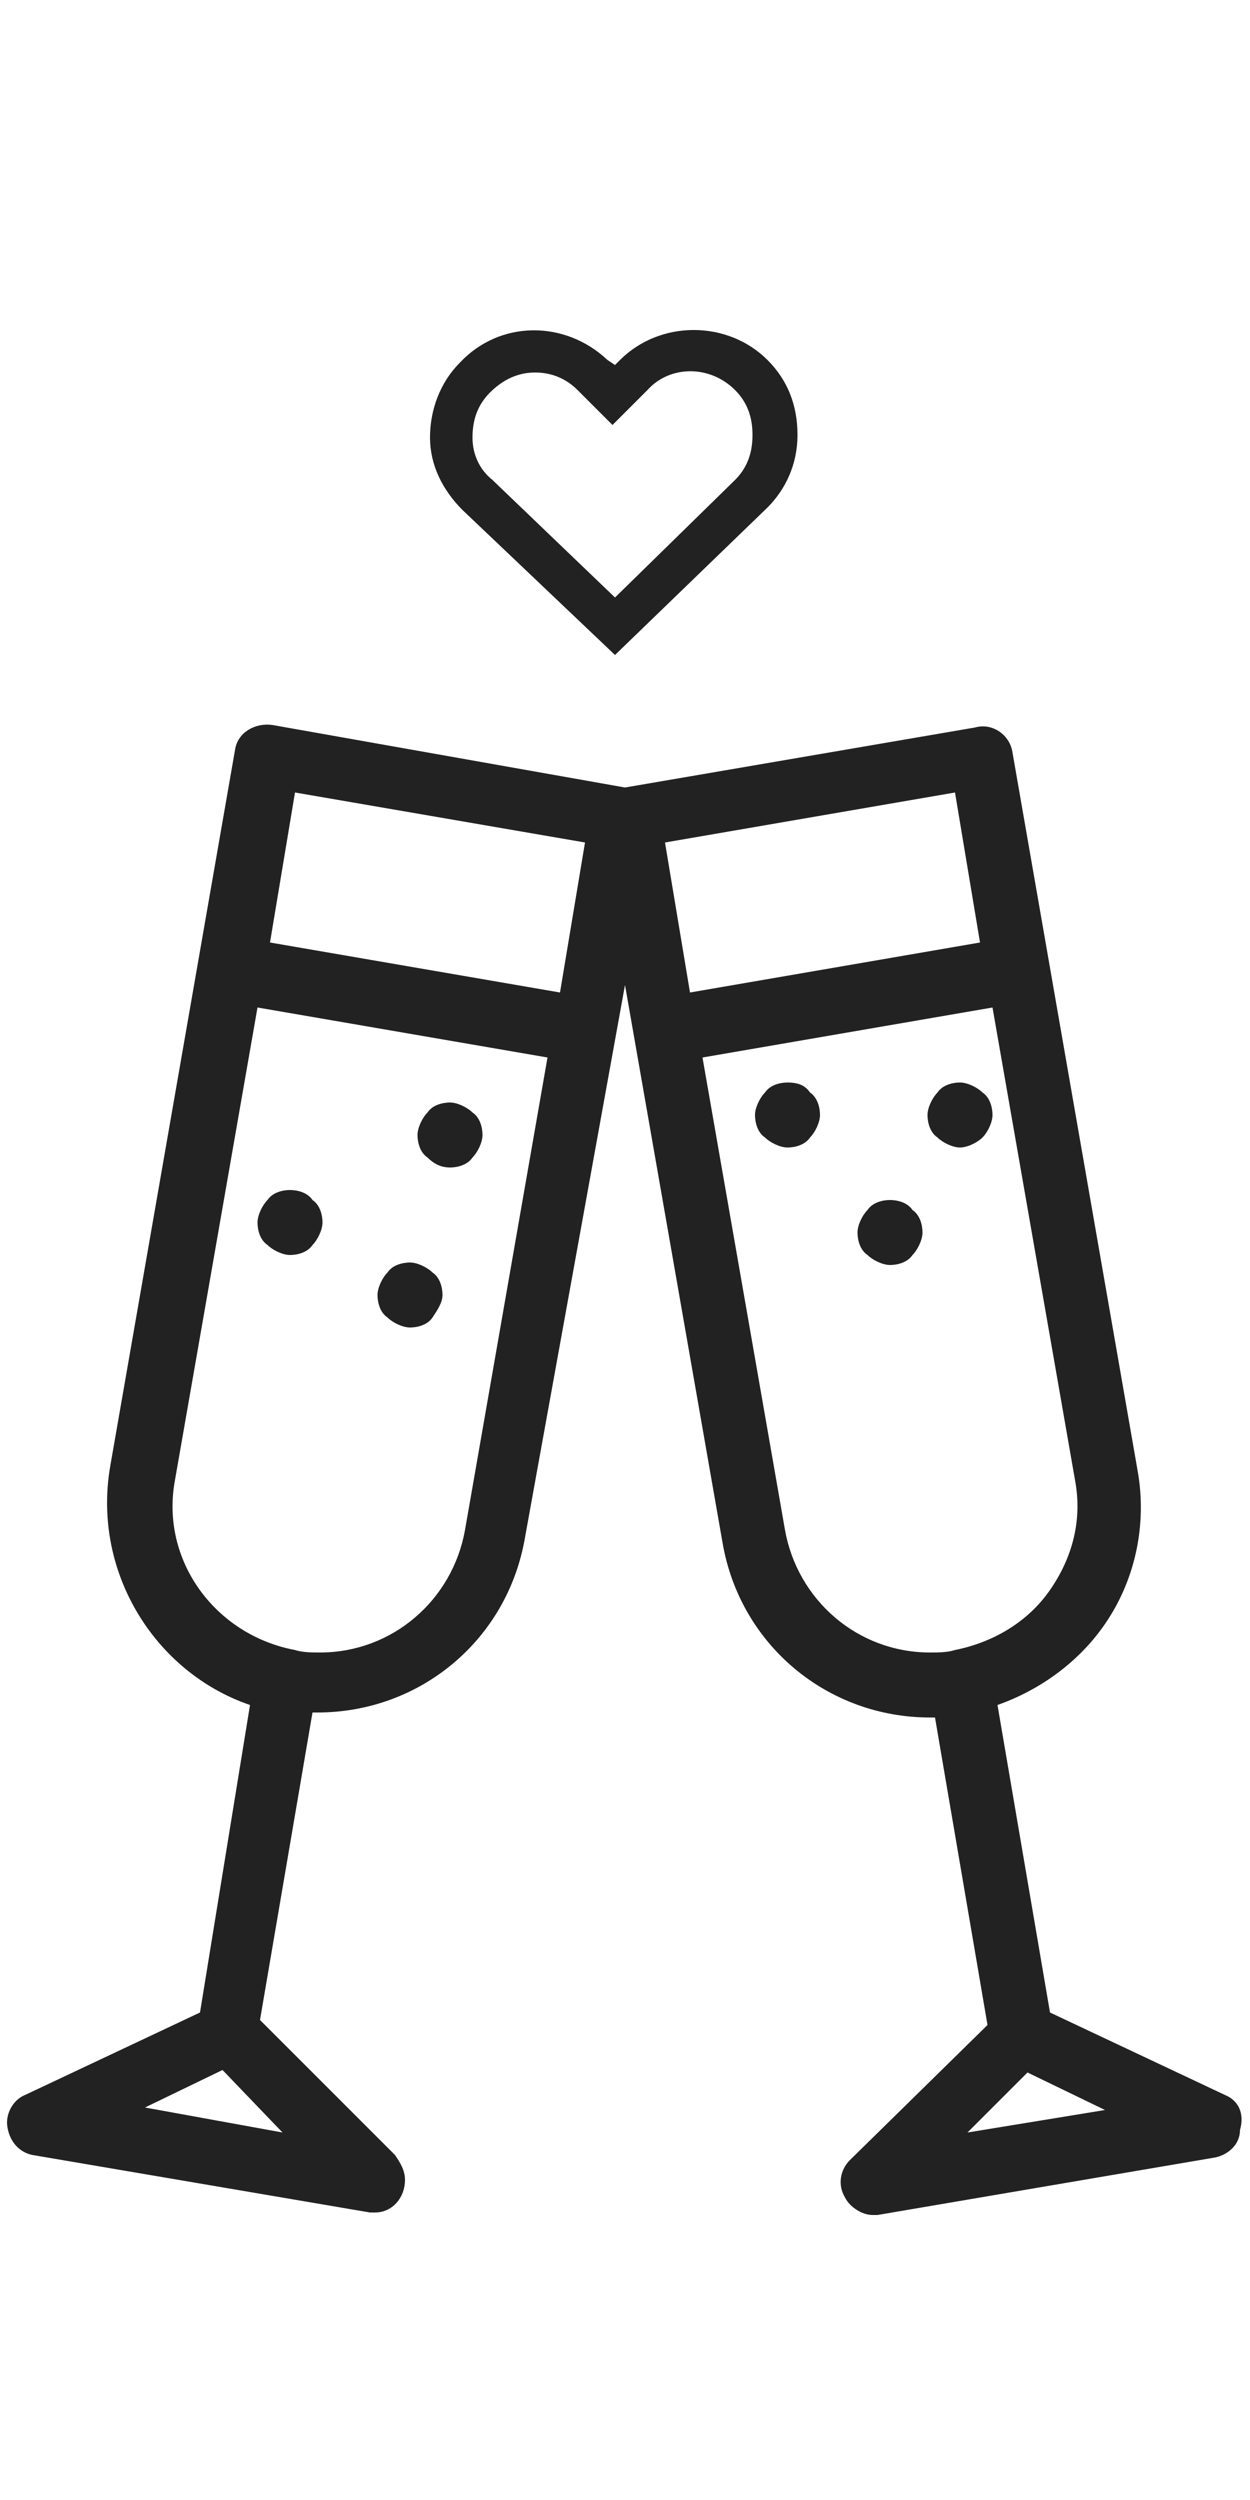 <?xml version="1.0" encoding="utf-8"?>
<!-- Generator: Adobe Illustrator 26.0.1, SVG Export Plug-In . SVG Version: 6.00 Build 0)  -->
<svg version="1.1" id="Capa_1" xmlns="http://www.w3.org/2000/svg" xmlns:xlink="http://www.w3.org/1999/xlink" x="0px" y="0px"
	 viewBox="50 30 50 100" style="enable-background:new 0 0 100 100;" xml:space="preserve">
<style type="text/css">
	.st0{fill:#222;}
</style>
<g>
	<g>
		<g>
			<path class="st0" d="M68,76.7c0.3,0,0.7-0.1,0.9-0.4c0.2-0.2,0.4-0.6,0.4-0.9s-0.1-0.7-0.4-0.9c-0.2-0.2-0.6-0.4-0.9-0.4
				s-0.7,0.1-0.9,0.4c-0.2,0.2-0.4,0.6-0.4,0.9s0.1,0.7,0.4,0.9C67.4,76.6,67.7,76.7,68,76.7z"/>
			<path class="st0" d="M99,113.8l-7-3.3l-2.1-12.3c1.7-0.6,3.2-1.7,4.2-3.1c1.3-1.8,1.8-4.1,1.4-6.3l-5-28.7
				c-0.1-0.7-0.8-1.2-1.5-1l-14,2.4L60.9,59c-0.7-0.1-1.4,0.3-1.5,1l-5,28.7c-0.7,4.2,1.8,8.2,5.6,9.5l-2,12.3l-7,3.3
				c-0.5,0.2-0.8,0.8-0.7,1.3c0.1,0.6,0.5,1,1,1.1l13.5,2.3c0.1,0,0.1,0,0.2,0l0,0c0.7,0,1.2-0.6,1.2-1.3c0-0.4-0.2-0.7-0.4-1
				l-5.4-5.4l2.1-12.3c0.1,0,0.1,0,0.2,0c4.1,0,7.6-2.9,8.3-7l4-22.1l3.9,22.3c0.7,4.1,4.2,7,8.3,7l0,0c0.1,0,0.1,0,0.2,0l2.1,12.3
				l-5.5,5.4c-0.4,0.4-0.5,1-0.2,1.5c0.2,0.4,0.7,0.7,1.1,0.7c0.1,0,0.1,0,0.2,0l13.5-2.3c0.5-0.1,1-0.5,1-1.1
				C99.8,114.5,99.5,114,99,113.8z M61.8,61.7l11.6,2l-1,6l-11.6-2L61.8,61.7z M61.8,96c-3.2-0.6-5.4-3.6-4.8-6.8l3.3-18.9l11.6,2
				l-3.3,18.9c-0.5,2.8-2.9,4.9-5.8,4.9C62.5,96.1,62.1,96.1,61.8,96z M61.3,115.3l-5.5-1l3.1-1.5L61.3,115.3z M81.4,91.2l-3.3-18.9
				l11.6-2L93,89.2c0.3,1.6-0.1,3.1-1,4.4s-2.3,2.1-3.8,2.4c-0.3,0.1-0.7,0.1-1,0.1C84.3,96.1,81.9,94,81.4,91.2z M88.2,61.7l1,6
				l-11.6,2l-1-6L88.2,61.7z M88.7,115.3l2.4-2.4l3.1,1.5L88.7,115.3z"/>
			<path class="st0" d="M81.5,73.3c-0.3,0-0.7,0.1-0.9,0.4c-0.2,0.2-0.4,0.6-0.4,0.9s0.1,0.7,0.4,0.9c0.2,0.2,0.6,0.4,0.9,0.4
				s0.7-0.1,0.9-0.4c0.2-0.2,0.4-0.6,0.4-0.9s-0.1-0.7-0.4-0.9C82.2,73.4,81.9,73.3,81.5,73.3z"/>
			<path class="st0" d="M89.3,75.5c0.2-0.2,0.4-0.6,0.4-0.9s-0.1-0.7-0.4-0.9c-0.2-0.2-0.6-0.4-0.9-0.4s-0.7,0.1-0.9,0.4
				c-0.2,0.2-0.4,0.6-0.4,0.9s0.1,0.7,0.4,0.9c0.2,0.2,0.6,0.4,0.9,0.4S89.1,75.7,89.3,75.5z"/>
			<path class="st0" d="M85.6,78c-0.3,0-0.7,0.1-0.9,0.4c-0.2,0.2-0.4,0.6-0.4,0.9s0.1,0.7,0.4,0.9c0.2,0.2,0.6,0.4,0.9,0.4
				s0.7-0.1,0.9-0.4c0.2-0.2,0.4-0.6,0.4-0.9s-0.1-0.7-0.4-0.9C86.3,78.1,85.9,78,85.6,78z"/>
			<path class="st0" d="M61.6,77.6c-0.3,0-0.7,0.1-0.9,0.4c-0.2,0.2-0.4,0.6-0.4,0.9s0.1,0.7,0.4,0.9c0.2,0.2,0.6,0.4,0.9,0.4
				c0.3,0,0.7-0.1,0.9-0.4c0.2-0.2,0.4-0.6,0.4-0.9s-0.1-0.7-0.4-0.9C62.3,77.7,61.9,77.6,61.6,77.6z"/>
			<path class="st0" d="M67.7,81.8c0-0.3-0.1-0.7-0.4-0.9c-0.2-0.2-0.6-0.4-0.9-0.4s-0.7,0.1-0.9,0.4c-0.2,0.2-0.4,0.6-0.4,0.9
				s0.1,0.7,0.4,0.9c0.2,0.2,0.6,0.4,0.9,0.4s0.7-0.1,0.9-0.4S67.7,82.1,67.7,81.8z"/>
			<path class="st0" d="M74.6,56.2l-6.1-5.8c-0.8-0.8-1.3-1.8-1.3-2.9c0-1.1,0.4-2.2,1.2-3c1.6-1.7,4.2-1.7,5.9-0.1l0.3,0.2l0.2-0.2
				c1.6-1.6,4.3-1.6,5.9,0c0.8,0.8,1.2,1.8,1.2,3s-0.5,2.2-1.2,2.9L74.6,56.2z M71.4,44.9c-0.7,0-1.3,0.3-1.8,0.8s-0.7,1.1-0.7,1.8
				s0.3,1.3,0.8,1.7l4.9,4.7l4.8-4.7c0.5-0.5,0.7-1.1,0.7-1.8s-0.2-1.3-0.7-1.8c-1-1-2.6-1-3.5,0L74.5,47l-1.4-1.4
				C72.6,45.1,72,44.9,71.4,44.9z"/>
		</g>
	</g>
</g>
</svg>
